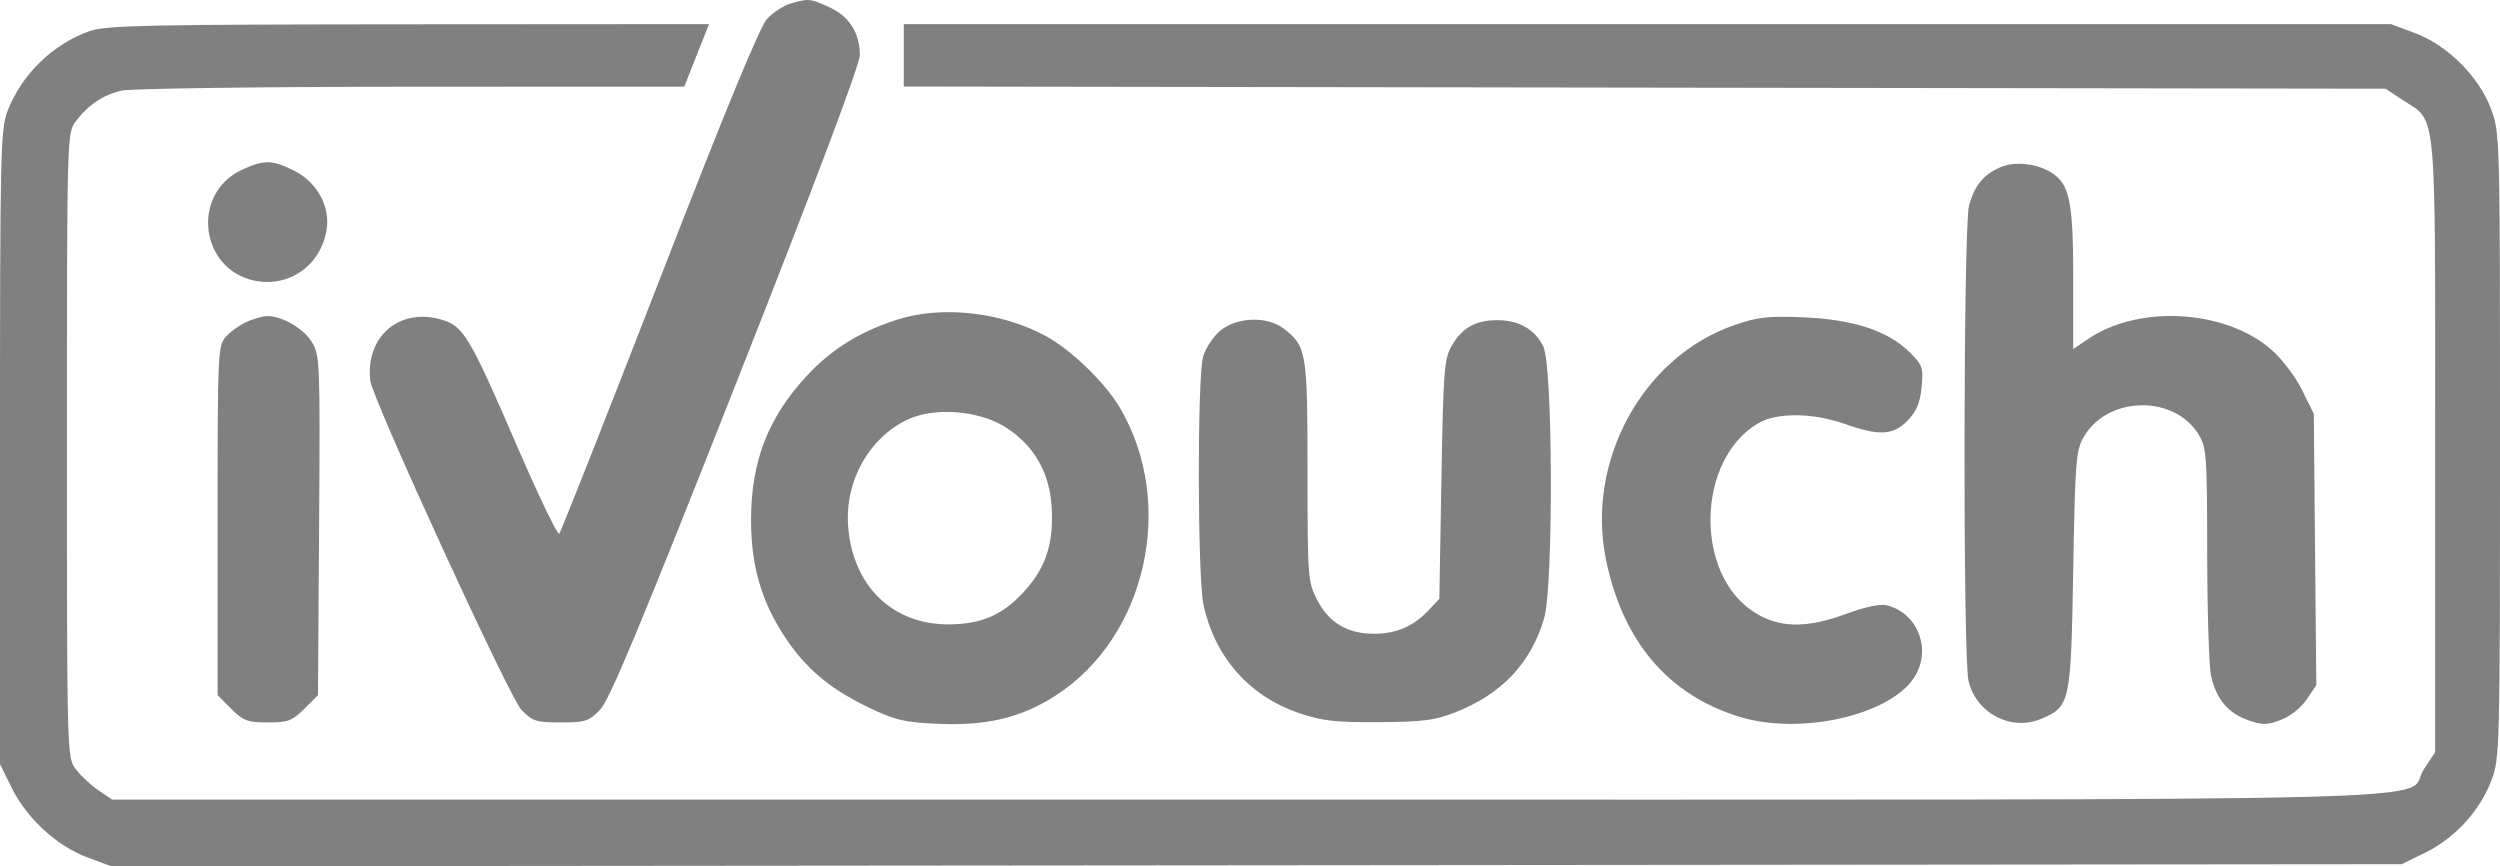 <svg width="101" height="35" viewBox="0 0 101 35" fill="none" xmlns="http://www.w3.org/2000/svg">
<path fill-rule="evenodd" clip-rule="evenodd" d="M31.942 0.142C31.659 0.224 31.232 0.501 30.992 0.759C30.696 1.077 29.3 4.464 26.634 11.332C24.477 16.891 22.658 21.494 22.592 21.561C22.526 21.629 21.761 20.037 20.89 18.024C18.97 13.582 18.731 13.181 17.852 12.918C16.147 12.409 14.761 13.584 14.958 15.373C15.038 16.105 20.584 28.184 21.067 28.681C21.514 29.14 21.659 29.187 22.651 29.187C23.642 29.187 23.789 29.14 24.238 28.681C24.621 28.291 25.871 25.293 29.735 15.498C32.945 7.362 34.737 2.607 34.737 2.225C34.737 1.33 34.306 0.655 33.501 0.29C32.715 -0.065 32.671 -0.069 31.942 0.142ZM3.634 1.253C2.15 1.767 0.879 2.999 0.306 4.479C0.02 5.216 0 6.125 0 18.07V30.871L0.467 31.818C1.078 33.059 2.292 34.177 3.526 34.637L4.499 35L50.763 34.957L97.028 34.913L97.993 34.441C99.178 33.861 100.197 32.744 100.656 31.521C100.991 30.631 101 30.262 101 17.986C101 5.478 100.997 5.357 100.636 4.396C100.145 3.088 98.878 1.826 97.565 1.336L96.592 0.974L66.552 0.974L36.512 0.974V2.234V3.495L66.444 3.54L96.376 3.584L97.078 4.047C98.466 4.962 98.38 4.045 98.38 17.998V30.39L97.93 31.067C97.027 32.427 101.806 32.303 50.415 32.303H4.53L3.971 31.924C3.663 31.715 3.253 31.331 3.058 31.069C2.707 30.597 2.705 30.515 2.705 17.986C2.705 5.514 2.708 5.373 3.053 4.912C3.557 4.241 4.158 3.836 4.915 3.661C5.28 3.577 10.544 3.506 16.612 3.504L27.646 3.5L27.794 3.121C27.875 2.913 28.1 2.344 28.294 1.858L28.647 0.974L16.521 0.982C5.973 0.989 4.296 1.024 3.634 1.253ZM9.797 6.849C7.693 7.801 8.064 10.923 10.333 11.348C11.716 11.606 12.968 10.702 13.196 9.278C13.35 8.321 12.79 7.33 11.833 6.869C10.977 6.456 10.671 6.453 9.797 6.849ZM80.8 6.763C80.116 7.071 79.771 7.496 79.55 8.301C79.319 9.141 79.299 26.516 79.527 27.502C79.83 28.809 81.235 29.552 82.45 29.046C83.636 28.552 83.664 28.425 83.758 23.047C83.836 18.614 83.869 18.192 84.185 17.649C85.142 15.999 87.818 15.935 88.813 17.538C89.148 18.079 89.168 18.342 89.171 22.385C89.174 24.736 89.245 26.957 89.329 27.321C89.545 28.248 90.016 28.81 90.811 29.091C91.407 29.3 91.579 29.299 92.146 29.084C92.525 28.941 92.959 28.597 93.188 28.259L93.579 27.68L93.528 22.201L93.478 16.722L93.004 15.76C92.739 15.223 92.193 14.502 91.768 14.13C89.921 12.509 86.424 12.299 84.375 13.685L83.758 14.101V11.238C83.758 8.144 83.615 7.448 82.885 6.979C82.291 6.597 81.377 6.503 80.8 6.763ZM36.249 12.913C34.749 13.392 33.595 14.107 32.606 15.171C31.025 16.873 30.342 18.639 30.342 21.03C30.342 22.826 30.751 24.258 31.665 25.667C32.51 26.971 33.508 27.821 35.069 28.57C36.179 29.101 36.523 29.183 37.916 29.243C39.872 29.328 41.264 28.992 42.65 28.099C46.318 25.737 47.522 20.357 45.25 16.482C44.652 15.462 43.266 14.122 42.24 13.57C40.435 12.599 38.053 12.338 36.249 12.913ZM9.973 13C9.694 13.123 9.314 13.393 9.128 13.601C8.801 13.966 8.79 14.217 8.79 21.032V28.085L9.343 28.636C9.832 29.123 10.001 29.187 10.818 29.187C11.636 29.187 11.805 29.123 12.294 28.636L12.847 28.085L12.892 21.225C12.935 14.577 12.926 14.347 12.592 13.807C12.254 13.26 11.377 12.758 10.782 12.771C10.616 12.774 10.252 12.878 9.973 13ZM70.046 13.142C66.36 14.429 64.068 18.63 64.881 22.607C65.556 25.902 67.386 28.064 70.256 28.953C72.692 29.709 76.273 28.924 77.307 27.408C78.066 26.296 77.508 24.774 76.226 24.453C75.966 24.388 75.36 24.515 74.618 24.789C72.98 25.394 71.893 25.38 70.88 24.74C68.435 23.195 68.534 18.552 71.044 17.092C71.788 16.659 73.25 16.674 74.53 17.127C75.926 17.621 76.49 17.589 77.074 16.983C77.43 16.612 77.573 16.27 77.633 15.64C77.709 14.854 77.674 14.753 77.145 14.227C76.277 13.365 74.863 12.902 72.855 12.82C71.408 12.761 71.004 12.808 70.046 13.142ZM49.292 13.364C49.009 13.602 48.699 14.076 48.604 14.417C48.367 15.27 48.379 23.29 48.619 24.42C49.068 26.528 50.45 28.108 52.449 28.796C53.413 29.127 53.906 29.185 55.698 29.175C57.459 29.165 57.97 29.101 58.765 28.79C60.663 28.049 61.836 26.816 62.381 24.987C62.763 23.706 62.739 14.817 62.352 14.003C62.022 13.31 61.359 12.932 60.482 12.935C59.618 12.938 59.083 13.236 58.665 13.944C58.343 14.49 58.312 14.879 58.233 19.362L58.149 24.192L57.726 24.642C57.103 25.306 56.416 25.604 55.506 25.604C54.429 25.604 53.679 25.153 53.205 24.22C52.839 23.501 52.824 23.303 52.824 19.036C52.824 14.229 52.786 13.998 51.875 13.284C51.208 12.761 49.966 12.8 49.292 13.364ZM40.581 17.234C41.744 17.951 42.394 19.05 42.484 20.452C42.577 21.902 42.274 22.879 41.441 23.823C40.551 24.829 39.682 25.22 38.322 25.225C36.038 25.233 34.425 23.642 34.262 21.221C34.139 19.411 35.124 17.671 36.681 16.944C37.747 16.446 39.515 16.578 40.581 17.234Z" fill="#808080"/>
</svg>

